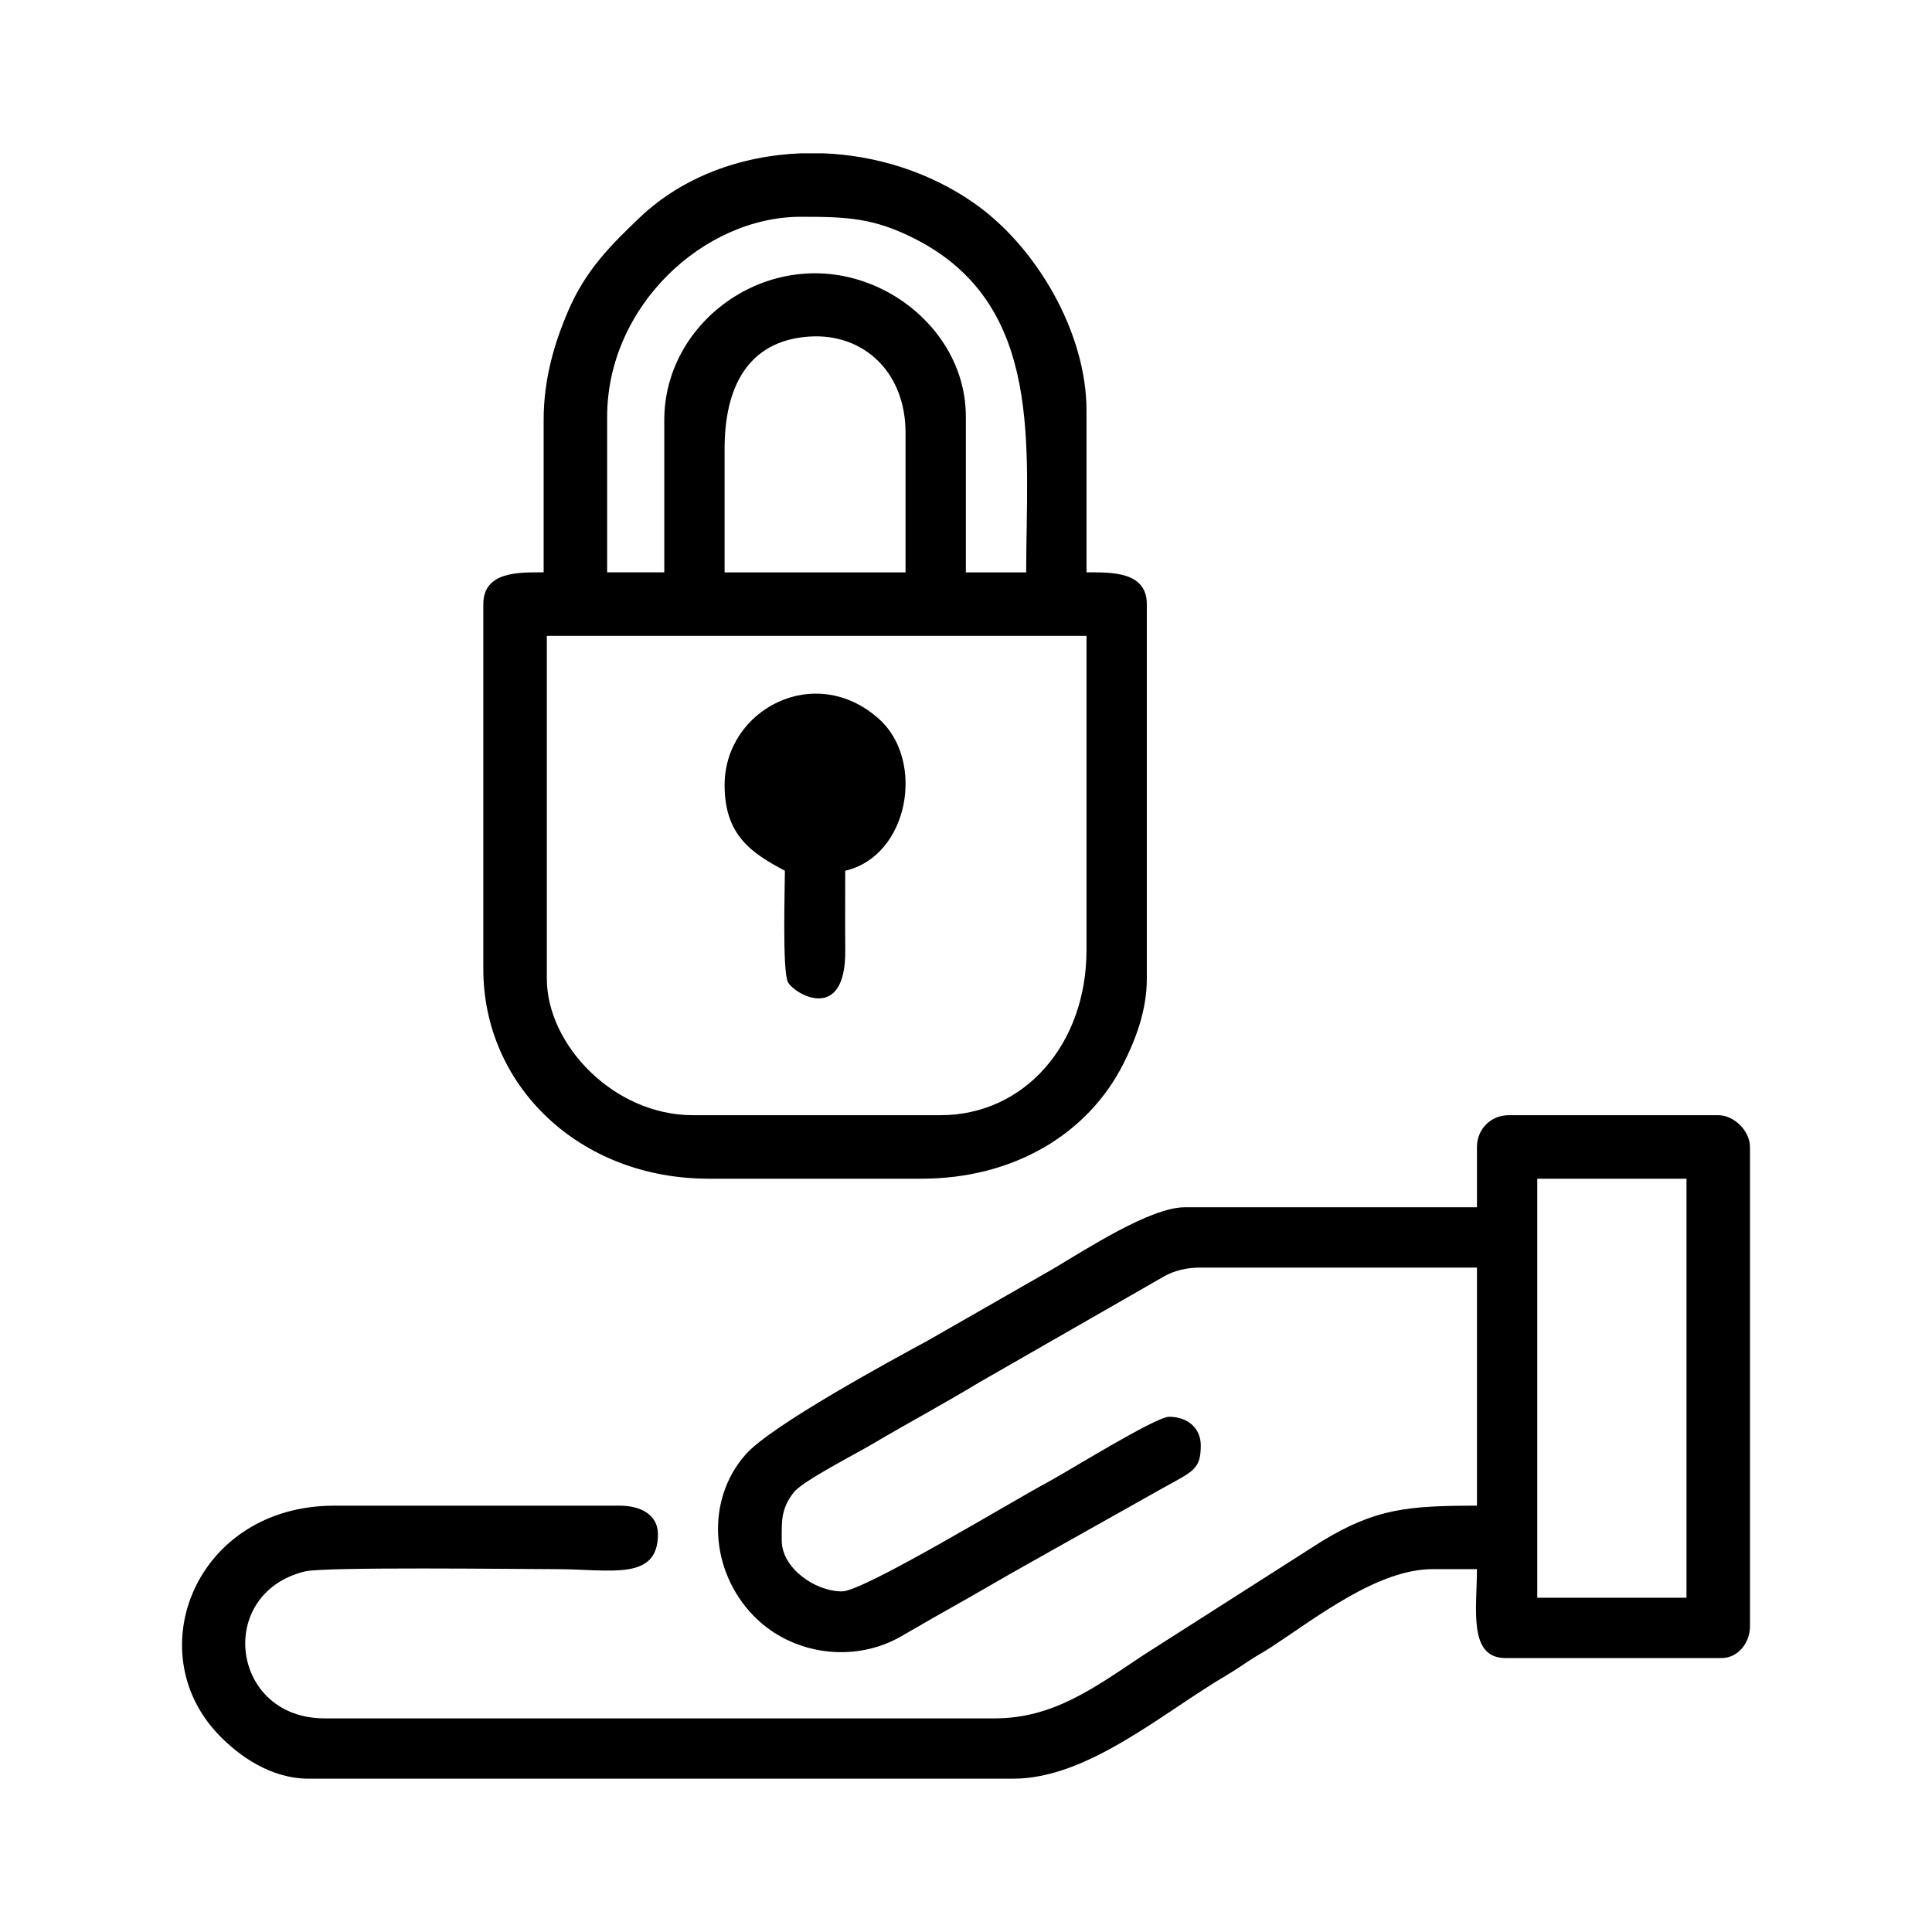 <?xml version="1.0" encoding="UTF-8"?>
<!DOCTYPE svg PUBLIC "-//W3C//DTD SVG 1.1//EN" "http://www.w3.org/Graphics/SVG/1.1/DTD/svg11.dtd">
<!-- Creator: CorelDRAW 2021.5 -->
<svg xmlns="http://www.w3.org/2000/svg" xml:space="preserve" width="232px" height="232px" version="1.1" style="shape-rendering:geometricPrecision; text-rendering:geometricPrecision; image-rendering:optimizeQuality; fill-rule:evenodd; clip-rule:evenodd"
viewBox="0 0 83.692 83.692"
 xmlns:xlink="http://www.w3.org/1999/xlink"
 xmlns:xodm="http://www.corel.com/coreldraw/odm/2003">
 <defs>
  <style type="text/css">
   <![CDATA[
    .fil0 {fill:none}
    .fil1 {fill:black}
   ]]>
  </style>
 </defs>
 <g id="objects">
  <g id="_2626505746624">
   <rect class="fil0" width="83.692" height="83.692"/>
   <g>
    <path class="fil1" d="M66.593 51.06l6.464 0 0 18.152 -6.464 0 0 -18.152zm-2.613 -1.376l0 2.613 -12.651 0c-1.496,0 -4.284,1.824 -5.717,2.672l-5.422 3.104c-1.582,0.857 -6.744,3.655 -7.874,4.916 -1.756,1.962 -1.573,5.062 0.341,7.018 1.661,1.698 4.34,2.033 6.34,0.9 0.69,-0.39 1.223,-0.711 1.923,-1.103 1.308,-0.731 2.464,-1.42 3.766,-2.147l5.723 -3.216c1.281,-0.712 1.607,-0.789 1.607,-1.83 0,-0.739 -0.56,-1.238 -1.374,-1.238 -0.581,0 -4.437,2.397 -5.272,2.843 -1.553,0.828 -7.955,4.721 -8.893,4.721 -1.197,0 -2.613,-1.029 -2.613,-2.2 0,-0.846 -0.043,-1.364 0.522,-2.091 0.38,-0.488 2.649,-1.645 3.408,-2.094 1.58,-0.934 3.073,-1.729 4.621,-2.666l8.041 -4.612c0.435,-0.235 0.939,-0.364 1.56,-0.364l11.964 0 0 10.314c-3.005,0 -4.392,0.129 -6.713,1.537l-7.724 4.928c-2.161,1.438 -3.917,2.749 -6.465,2.749l-29.016 0c-4.067,0 -4.741,-5.401 -0.864,-6.364 0.85,-0.211 9.285,-0.1 10.902,-0.1 2.337,0 4.401,0.532 4.401,-1.512 0,-0.873 -0.786,-1.238 -1.65,-1.238l-12.377 0c-5.959,0 -8.504,6.299 -4.988,9.939 0.855,0.885 2.226,1.887 3.888,1.887l30.529 0c3.205,0 6.451,-2.84 9.17,-4.444 0.408,-0.241 0.652,-0.41 1.005,-0.645 0.346,-0.231 0.635,-0.377 1.02,-0.63 1.93,-1.264 4.59,-3.357 6.957,-3.357l1.925 0c0,1.708 -0.392,3.851 1.238,3.851l9.352 0c0.741,0 1.237,-0.68 1.237,-1.375l0 -20.766c0,-0.691 -0.684,-1.375 -1.375,-1.375l-9.076 0c-0.773,0 -1.376,0.603 -1.376,1.375z"/>
    <path class="fil1" d="M40.74 48.309l-10.726 0c-3.427,0 -6.326,-3.056 -6.326,-5.913l0 -14.852 23.378 0 0 13.614c0,4.079 -2.69,7.151 -6.326,7.151zm-6.032 -41.668l0.942 0c2.288,0.088 4.592,0.801 6.523,2.142 2.722,1.891 4.893,5.622 4.893,8.997l0 7.014c1.032,0 2.613,-0.061 2.613,1.375l0 16.227c0,1.412 -0.511,2.681 -1.007,3.669 -1.538,3.063 -4.766,4.995 -8.757,4.995l-9.214 0c-5.614,0 -9.764,-4.038 -9.764,-9.077l0 -15.814c0,-1.436 1.58,-1.375 2.613,-1.375l0 -6.601c0,-1.831 0.494,-3.393 1.059,-4.717 0.756,-1.766 1.838,-2.847 3.101,-4.05 1.846,-1.758 4.376,-2.686 6.998,-2.785zm-3.319 12.789c0,-2.563 0.942,-4.667 3.662,-4.85 2.353,-0.158 4.176,1.538 4.176,4.163l0 6.051 -7.838 0 0 -5.364zm-2.613 -1.237l0 6.601 -2.475 0 0 -6.738c0,-4.789 4.181,-8.665 8.388,-8.665 2,0 3.157,0.042 4.955,0.959 5.623,2.867 4.809,9.037 4.809,14.444l-2.613 0 0 -6.738c0,-2.522 -1.633,-4.531 -3.574,-5.503 -4.474,-2.242 -9.49,1.111 -9.49,5.64z"/>
    <path class="fil1" d="M31.389 34.007c0,2.165 1.148,2.938 2.612,3.713 0,0.703 -0.116,4.347 0.13,4.822 0.269,0.521 2.513,1.824 2.485,-1.382 -0.01,-1.145 -0.002,-2.294 -0.002,-3.44 2.759,-0.643 3.472,-4.758 1.476,-6.563 -2.774,-2.507 -6.701,-0.423 -6.701,2.85z"/>
   </g>
  </g>
 </g>
</svg>
